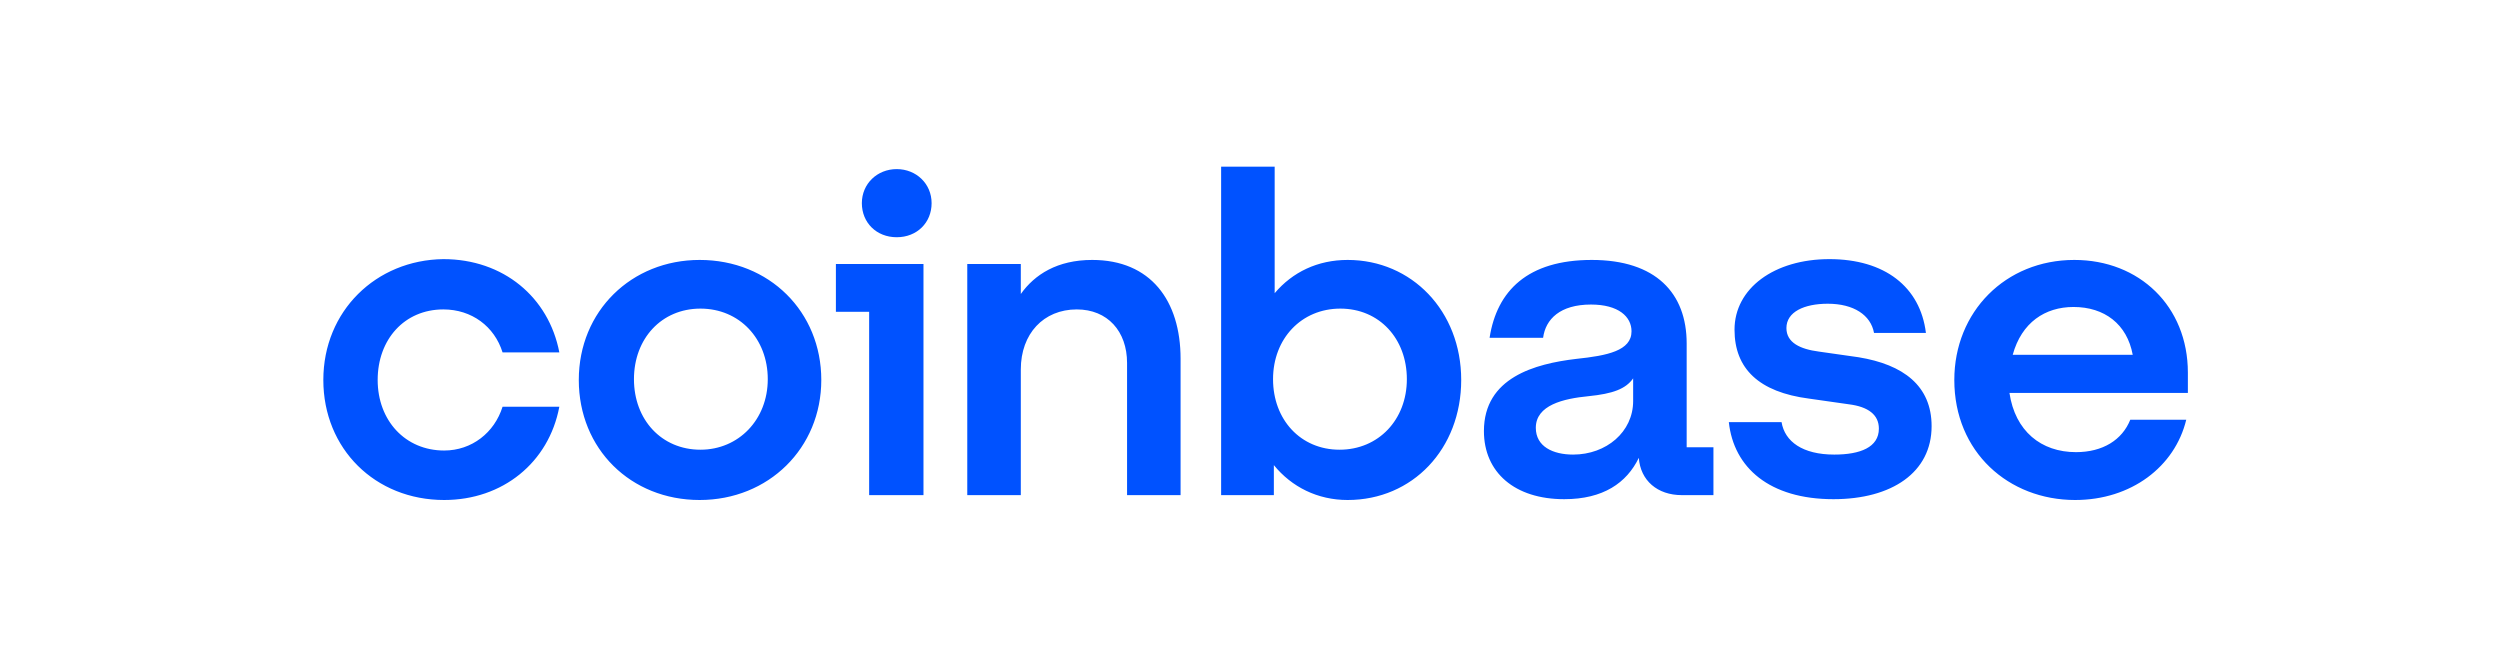<svg width="120" height="32" viewBox="0 0 120 32" fill="none" xmlns="http://www.w3.org/2000/svg">
<path d="M33.583 12.477C30.313 12.477 27.782 14.929 27.782 18.238C27.782 21.547 30.274 24 33.583 24C36.892 24 39.422 21.509 39.422 18.238C39.422 14.968 36.931 12.477 33.583 12.477ZM33.622 21.586C31.753 21.586 30.43 20.146 30.43 18.2C30.43 16.253 31.753 14.813 33.622 14.813C35.49 14.813 36.853 16.253 36.853 18.2C36.853 20.146 35.451 21.586 33.622 21.586ZM40.123 14.968H41.719V23.766H44.327V12.671H40.123V14.968ZM21.281 14.852C22.644 14.852 23.734 15.669 24.123 16.915H26.848C26.342 14.268 24.162 12.438 21.281 12.438C18.05 12.477 15.52 14.929 15.52 18.238C15.52 21.547 18.011 24 21.32 24C24.123 24 26.342 22.209 26.848 19.523H24.123C23.734 20.769 22.644 21.625 21.32 21.625C19.451 21.625 18.128 20.185 18.128 18.238C18.128 16.292 19.413 14.852 21.281 14.852ZM89.213 17.148L87.305 16.876C86.41 16.759 85.748 16.448 85.748 15.747C85.748 14.968 86.605 14.579 87.734 14.579C88.979 14.579 89.797 15.124 89.953 15.98H92.444C92.172 13.762 90.459 12.438 87.811 12.438C85.164 12.438 83.257 13.839 83.257 15.825C83.257 17.693 84.425 18.822 86.838 19.134L88.746 19.406C89.68 19.523 90.186 19.912 90.186 20.574C90.186 21.47 89.291 21.82 88.045 21.82C86.527 21.82 85.67 21.197 85.515 20.263H82.984C83.218 22.443 84.931 23.961 88.006 23.961C90.809 23.961 92.717 22.676 92.717 20.457C92.717 18.511 91.354 17.499 89.213 17.148ZM43.043 8.117C42.108 8.117 41.369 8.818 41.369 9.752C41.369 10.686 42.069 11.387 43.043 11.387C44.016 11.387 44.717 10.686 44.717 9.752C44.717 8.818 43.977 8.117 43.043 8.117ZM80.96 16.487C80.96 14.073 79.481 12.477 76.405 12.477C73.33 12.477 71.85 13.956 71.5 16.214H74.069C74.186 15.319 74.887 14.618 76.366 14.618C77.69 14.618 78.313 15.202 78.313 15.903C78.313 16.837 77.145 17.071 75.665 17.226C73.68 17.46 71.228 18.122 71.228 20.691C71.228 22.676 72.707 23.961 75.082 23.961C76.95 23.961 78.079 23.183 78.663 21.976C78.741 23.066 79.558 23.766 80.726 23.766H82.245V21.47H80.96V16.487ZM78.391 19.251C78.391 20.73 77.106 21.82 75.51 21.82C74.537 21.82 73.719 21.431 73.719 20.535C73.719 19.445 75.043 19.134 76.249 19.017C77.417 18.9 78.04 18.667 78.391 18.161V19.251ZM64.687 12.477C63.247 12.477 62.04 13.061 61.184 14.073V8H58.614V23.766H61.145V22.326C62.001 23.377 63.247 24 64.687 24C67.802 24 70.138 21.547 70.138 18.238C70.138 14.929 67.763 12.477 64.687 12.477ZM64.298 21.586C62.429 21.586 61.106 20.146 61.106 18.2C61.106 16.253 62.468 14.813 64.337 14.813C66.206 14.813 67.529 16.253 67.529 18.2C67.529 20.146 66.167 21.586 64.298 21.586ZM52.425 12.477C50.751 12.477 49.661 13.178 48.999 14.112V12.671H46.429V23.766H48.999V17.732C48.999 16.02 50.089 14.852 51.685 14.852C53.164 14.852 54.099 15.903 54.099 17.421V23.766H56.668V17.226C56.668 14.423 55.228 12.477 52.425 12.477ZM105.018 17.888C105.018 14.696 102.683 12.477 99.568 12.477C96.259 12.477 93.807 14.968 93.807 18.238C93.807 21.703 96.415 24 99.607 24C102.293 24 104.395 22.404 104.94 20.146H102.254C101.865 21.119 100.931 21.703 99.646 21.703C97.972 21.703 96.726 20.691 96.454 18.861H105.018V17.888ZM96.61 17.032C97.038 15.475 98.167 14.735 99.529 14.735C101.009 14.735 102.099 15.552 102.371 17.032H96.61Z" fill="#0052FF"/>
</svg>

